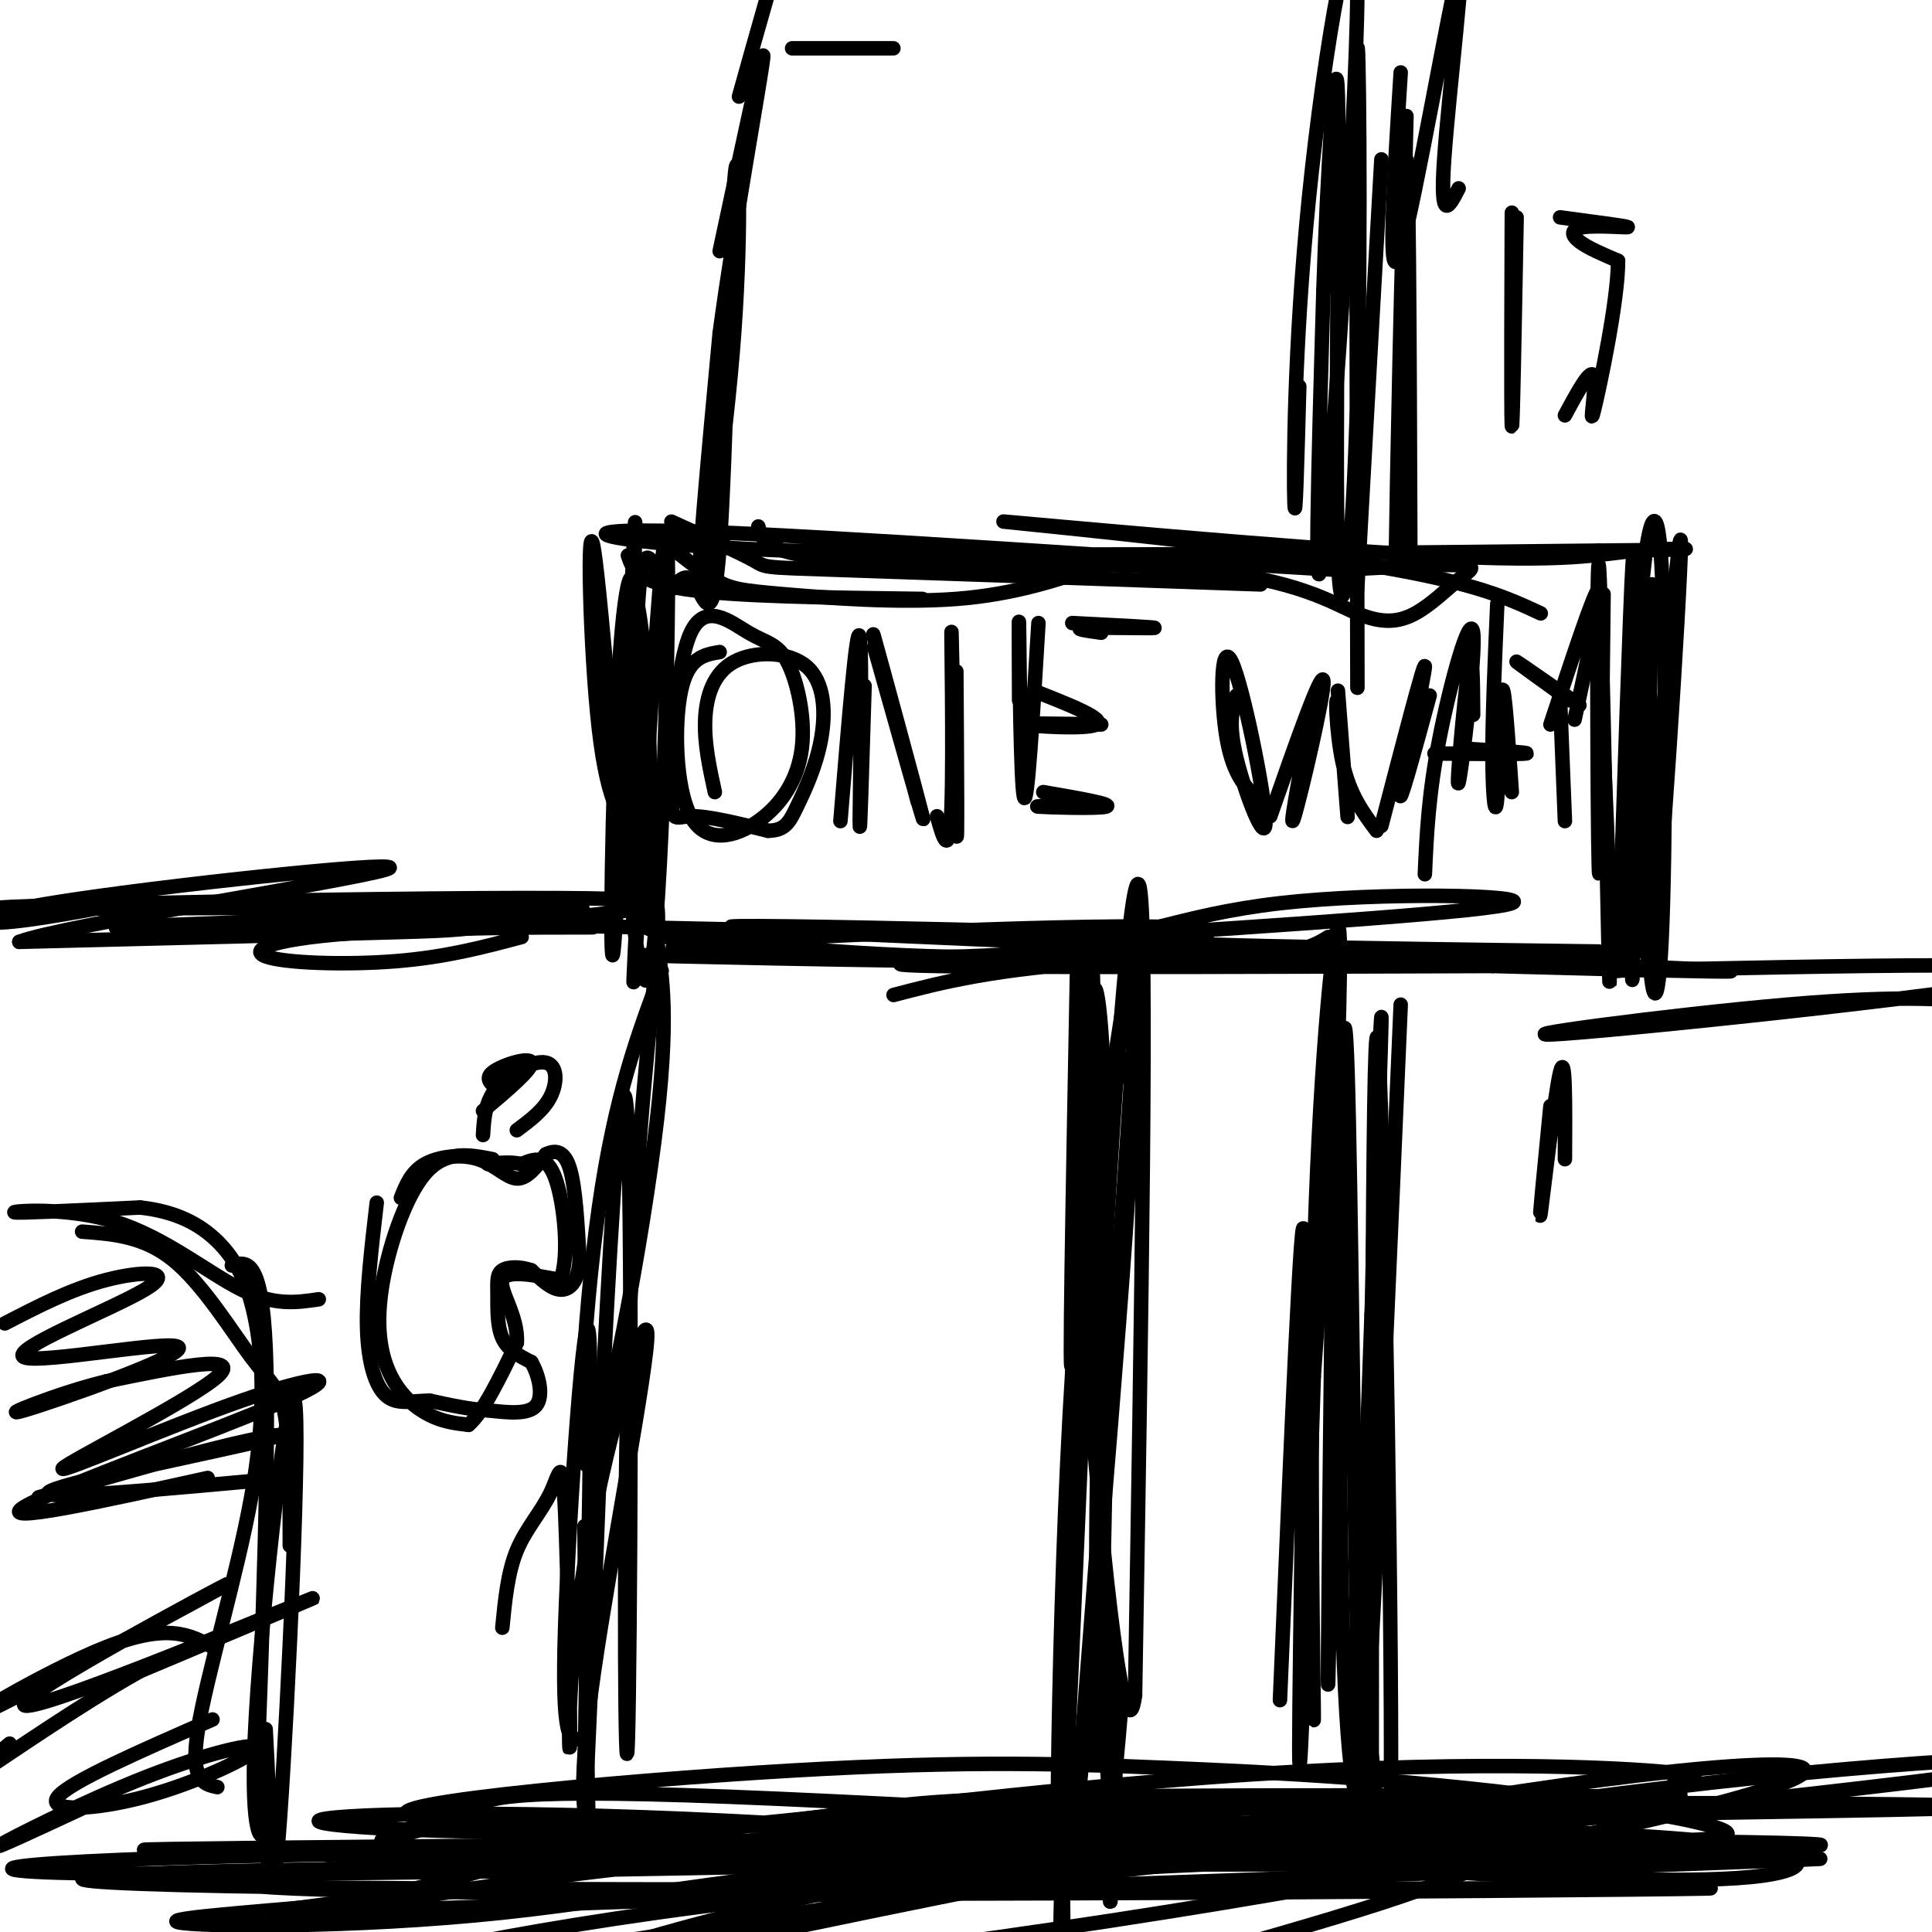 <svg viewBox='0 0 400 400' version='1.1' xmlns='http://www.w3.org/2000/svg' xmlns:xlink='http://www.w3.org/1999/xlink'><g fill='none' stroke='rgb(0,0,0)' stroke-width='3' stroke-linecap='round' stroke-linejoin='round'><path d='M134,134c-0.153,24.201 -0.306,48.402 0,49c0.306,0.598 1.072,-22.407 0,-40c-1.072,-17.593 -3.981,-29.775 -4,-16c-0.019,13.775 2.852,53.507 4,63c1.148,9.493 0.574,-11.254 0,-32'/><path d='M134,158c-0.978,-10.133 -3.422,-19.467 -4,-19c-0.578,0.467 0.711,10.733 2,21'/><path d='M130,115c0.917,2.750 1.833,5.500 12,7c10.167,1.500 29.583,1.750 49,2'/><path d='M136,111c4.381,3.536 8.762,7.071 12,9c3.238,1.929 5.333,2.250 14,3c8.667,0.750 23.905,1.929 36,1c12.095,-0.929 21.048,-3.964 30,-7'/><path d='M139,108c7.111,3.222 14.222,6.444 17,8c2.778,1.556 1.222,1.444 18,2c16.778,0.556 51.889,1.778 87,3'/><path d='M157,109c0.797,2.992 1.594,5.984 19,7c17.406,1.016 51.421,0.058 72,2c20.579,1.942 27.721,6.786 33,9c5.279,2.214 8.693,1.800 12,0c3.307,-1.800 6.506,-4.985 9,-7c2.494,-2.015 4.284,-2.862 0,-3c-4.284,-0.138 -14.642,0.431 -25,1'/><path d='M277,118c-33.655,-1.893 -105.292,-7.125 -135,-8c-29.708,-0.875 -17.488,2.607 21,4c38.488,1.393 103.244,0.696 168,0'/><path d='M331,114c28.723,-0.199 16.531,-0.697 8,0c-8.531,0.697 -13.400,2.589 -43,1c-29.600,-1.589 -83.931,-6.659 -88,-7c-4.069,-0.341 42.123,4.045 69,8c26.877,3.955 34.438,7.477 42,11'/><path d='M332,123c-0.363,33.095 -0.726,66.190 -1,56c-0.274,-10.190 -0.458,-63.667 0,-62c0.458,1.667 1.560,58.476 2,78c0.440,19.524 0.220,1.762 0,-16'/><path d='M333,179c-0.333,-10.167 -1.167,-27.583 -2,-45'/><path d='M138,194c26.423,2.446 52.845,4.893 77,4c24.155,-0.893 46.042,-5.125 29,-6c-17.042,-0.875 -73.012,1.607 -94,3c-20.988,1.393 -6.994,1.696 7,2'/><path d='M157,197c12.225,0.893 39.287,2.126 58,0c18.713,-2.126 29.077,-7.611 50,-10c20.923,-2.389 52.407,-1.683 48,0c-4.407,1.683 -44.703,4.341 -85,7'/><path d='M228,194c3.000,1.667 53.000,2.333 103,3'/><path d='M149,135c-3.260,0.552 -6.519,1.104 -8,8c-1.481,6.896 -1.183,20.136 2,26c3.183,5.864 9.250,4.353 14,1c4.750,-3.353 8.182,-8.549 9,-15c0.818,-6.451 -0.979,-14.159 -3,-18c-2.021,-3.841 -4.265,-3.817 -8,-6c-3.735,-2.183 -8.960,-6.575 -12,0c-3.040,6.575 -3.895,24.116 -4,32c-0.105,7.884 0.542,6.110 4,6c3.458,-0.110 9.729,1.445 16,3'/><path d='M159,172c3.540,-0.048 4.390,-1.668 6,-5c1.610,-3.332 3.981,-8.376 5,-14c1.019,-5.624 0.685,-11.827 -3,-15c-3.685,-3.173 -10.723,-3.316 -15,-1c-4.277,2.316 -5.793,7.090 -6,12c-0.207,4.910 0.897,9.955 2,15'/><path d='M174,170c1.711,-20.889 3.422,-41.778 4,-38c0.578,3.778 0.022,32.222 0,38c-0.022,5.778 0.489,-11.111 1,-28'/><path d='M181,134c5.533,19.644 11.067,39.289 10,35c-1.067,-4.289 -8.733,-32.511 -10,-37c-1.267,-4.489 3.867,14.756 9,34'/><path d='M194,169c1.298,4.643 2.595,9.286 3,-2c0.405,-11.286 -0.083,-38.500 0,-36c0.083,2.500 0.738,34.714 1,41c0.262,6.286 0.131,-13.357 0,-33'/><path d='M215,129c-1.156,19.289 -2.311,38.578 -3,36c-0.689,-2.578 -0.911,-27.022 -1,-34c-0.089,-6.978 -0.044,3.511 0,14'/><path d='M222,129c8.800,0.444 17.600,0.889 17,1c-0.600,0.111 -10.600,-0.111 -14,0c-3.400,0.111 -0.200,0.556 3,1'/><path d='M214,143c7.511,2.956 15.022,5.911 13,7c-2.022,1.089 -13.578,0.311 -15,0c-1.422,-0.311 7.289,-0.156 16,0'/><path d='M216,164c7.333,1.267 14.667,2.533 13,3c-1.667,0.467 -12.333,0.133 -14,0c-1.667,-0.133 5.667,-0.067 13,0'/><path d='M256,144c-0.872,2.915 -1.745,5.831 0,13c1.745,7.169 6.107,18.592 6,13c-0.107,-5.592 -4.683,-28.198 -7,-33c-2.317,-4.802 -2.376,8.199 -1,16c1.376,7.801 4.188,10.400 7,13'/><path d='M263,169c5.378,-15.356 10.756,-30.711 11,-28c0.244,2.711 -4.644,23.489 -6,28c-1.356,4.511 0.822,-7.244 3,-19'/><path d='M277,143c1.060,13.863 2.119,27.726 2,26c-0.119,-1.726 -1.417,-19.042 -2,-23c-0.583,-3.958 -0.452,5.440 1,12c1.452,6.560 4.226,10.280 7,14'/><path d='M286,171c4.489,-17.267 8.978,-34.533 9,-33c0.022,1.533 -4.422,21.867 -5,26c-0.578,4.133 2.711,-7.933 6,-20'/><path d='M295,181c0.370,-8.206 0.740,-16.411 3,-28c2.260,-11.589 6.410,-26.560 7,-22c0.590,4.560 -2.380,28.651 -3,31c-0.620,2.349 1.108,-17.043 2,-23c0.892,-5.957 0.946,1.522 1,9'/><path d='M310,125c-0.518,11.839 -1.036,23.679 -1,32c0.036,8.321 0.625,13.125 1,8c0.375,-5.125 0.536,-20.179 1,-22c0.464,-1.821 1.232,9.589 2,21'/><path d='M303,155c7.000,0.417 14.000,0.833 13,1c-1.000,0.167 -10.000,0.083 -19,0'/><path d='M324,170c-0.500,-12.500 -1.000,-25.000 -1,-25c0.000,0.000 0.500,12.500 1,25'/><path d='M325,145c-5.667,-4.083 -11.333,-8.167 -11,-8c0.333,0.167 6.667,4.583 13,9'/><path d='M321,150c4.583,-13.917 9.167,-27.833 10,-28c0.833,-0.167 -2.083,13.417 -5,27'/><path d='M339,116c-0.417,39.917 -0.833,79.833 -1,86c-0.167,6.167 -0.083,-21.417 0,-49'/><path d='M338,153c0.133,-19.356 0.467,-43.244 0,-36c-0.467,7.244 -1.733,45.622 -3,84'/><path d='M137,121c-2.094,-5.582 -4.187,-11.164 -5,6c-0.813,17.164 -0.344,57.075 -2,52c-1.656,-5.075 -5.435,-55.136 -7,-65c-1.565,-9.864 -0.914,20.469 1,37c1.914,16.531 5.092,19.258 7,21c1.908,1.742 2.545,2.498 3,2c0.455,-0.498 0.727,-2.249 1,-4'/><path d='M101,188c-24.434,0.804 -48.868,1.608 -6,3c42.868,1.392 153.037,3.373 154,3c0.963,-0.373 -107.279,-3.100 -97,-2c10.279,1.100 139.080,6.029 185,8c45.920,1.971 8.960,0.986 -28,0'/><path d='M309,200c-31.079,0.103 -94.775,0.359 -115,0c-20.225,-0.359 3.022,-1.333 33,-2c29.978,-0.667 66.686,-1.026 66,-1c-0.686,0.026 -38.768,0.436 -63,2c-24.232,1.564 -34.616,4.282 -45,7'/><path d='M223,200c-0.875,46.315 -1.750,92.631 -1,81c0.750,-11.631 3.125,-81.208 4,-82c0.875,-0.792 0.250,67.202 0,89c-0.250,21.798 -0.125,-2.601 0,-27'/><path d='M226,261c-0.189,-16.400 -0.661,-43.898 0,-53c0.661,-9.102 2.456,0.194 3,31c0.544,30.806 -0.164,83.123 -1,96c-0.836,12.877 -1.802,-13.687 0,-57c1.802,-43.313 6.372,-103.375 8,-94c1.628,9.375 0.314,88.188 -1,167'/><path d='M235,351c-2.116,15.303 -6.906,-29.940 -9,-59c-2.094,-29.060 -1.491,-41.938 0,-51c1.491,-9.062 3.869,-14.310 6,-19c2.131,-4.690 4.014,-8.824 1,34c-3.014,42.824 -10.927,132.607 -10,118c0.927,-14.607 10.693,-133.602 12,-166c1.307,-32.398 -5.847,21.801 -13,76'/><path d='M222,284c-2.970,46.178 -3.895,123.622 -2,97c1.895,-26.622 6.611,-157.311 8,-159c1.389,-1.689 -0.549,125.622 -1,140c-0.451,14.378 0.585,-84.178 1,-121c0.415,-36.822 0.207,-11.911 0,13'/><path d='M228,254c0.089,25.800 0.311,83.800 1,106c0.689,22.200 1.844,8.600 3,-5'/><path d='M230,352c-0.265,23.167 -0.530,46.335 0,41c0.530,-5.335 1.853,-39.172 0,-46c-1.853,-6.828 -6.884,13.354 -9,30c-2.116,16.646 -1.319,29.756 -1,31c0.319,1.244 0.159,-9.378 0,-20'/><path d='M220,388c0.500,-6.667 1.750,-13.333 3,-20'/><path d='M79,381c7.297,-1.862 14.595,-3.724 18,-6c3.405,-2.276 2.918,-4.966 54,-3c51.082,1.966 153.735,8.589 190,9c36.265,0.411 6.144,-5.391 -22,-9c-28.144,-3.609 -54.311,-5.025 -78,-6c-23.689,-0.975 -44.900,-1.510 -84,1c-39.100,2.510 -96.089,8.065 -63,10c33.089,1.935 156.255,0.252 219,2c62.745,1.748 65.070,6.928 54,9c-11.070,2.072 -35.535,1.036 -60,0'/><path d='M307,388c-38.715,-2.434 -105.504,-8.518 -156,-11c-50.496,-2.482 -84.700,-1.362 -85,0c-0.300,1.362 33.302,2.965 64,2c30.698,-0.965 58.490,-4.498 106,-6c47.510,-1.502 114.737,-0.972 110,-1c-4.737,-0.028 -81.439,-0.615 -121,0c-39.561,0.615 -41.982,2.433 -54,4c-12.018,1.567 -33.635,2.884 -50,6c-16.365,3.116 -27.479,8.031 -45,11c-17.521,2.969 -41.448,3.992 17,2c58.448,-1.992 199.271,-6.998 254,-9c54.729,-2.002 23.365,-1.001 -8,0'/><path d='M339,386c-58.275,-0.029 -199.961,-0.101 -271,1c-71.039,1.101 -71.429,3.375 22,4c93.429,0.625 280.679,-0.399 263,0c-17.679,0.399 -240.285,2.220 -292,0c-51.715,-2.220 67.461,-8.482 150,-10c82.539,-1.518 128.440,1.709 134,3c5.560,1.291 -29.220,0.645 -64,0'/><path d='M281,384c-53.233,-0.306 -154.315,-1.070 -217,0c-62.685,1.070 -86.973,3.975 -27,4c59.973,0.025 204.208,-2.830 189,-4c-15.208,-1.170 -189.860,-0.654 -196,-1c-6.140,-0.346 156.232,-1.555 206,-2c49.768,-0.445 -13.066,-0.127 -57,2c-43.934,2.127 -68.967,6.064 -94,10'/><path d='M85,393c-28.323,2.595 -52.131,4.084 -48,5c4.131,0.916 36.200,1.259 67,-2c30.800,-3.259 60.330,-10.120 121,-13c60.670,-2.880 152.479,-1.779 152,-1c-0.479,0.779 -93.246,1.236 -163,6c-69.754,4.764 -116.495,13.834 -133,18c-16.505,4.166 -2.773,3.426 34,-2c36.773,-5.426 96.585,-15.540 129,-21c32.415,-5.460 37.431,-6.268 72,-7c34.569,-0.732 98.692,-1.389 93,-2c-5.692,-0.611 -81.198,-1.174 -135,0c-53.802,1.174 -85.901,4.087 -118,7'/><path d='M156,381c-35.302,2.708 -64.557,5.979 -45,3c19.557,-2.979 87.926,-12.207 139,-16c51.074,-3.793 84.852,-2.151 96,-1c11.148,1.151 -0.333,1.809 0,3c0.333,1.191 12.481,2.914 -29,7c-41.481,4.086 -136.589,10.534 -169,14c-32.411,3.466 -2.124,3.948 45,-1c47.124,-4.948 111.085,-15.326 162,-21c50.915,-5.674 88.785,-6.643 56,-2c-32.785,4.643 -136.224,14.898 -193,22c-56.776,7.102 -66.888,11.051 -77,15'/><path d='M141,404c17.060,-3.784 98.208,-20.745 154,-30c55.792,-9.255 86.226,-10.806 77,-6c-9.226,4.806 -58.111,15.967 -119,26c-60.889,10.033 -133.782,18.938 -137,15c-3.218,-3.938 63.240,-20.718 112,-28c48.760,-7.282 79.822,-5.066 92,-4c12.178,1.066 5.473,0.983 0,3c-5.473,2.017 -9.712,6.134 -34,14c-24.288,7.866 -68.624,19.479 -91,26c-22.376,6.521 -22.794,7.948 -28,11c-5.206,3.052 -15.202,7.729 -11,9c4.202,1.271 22.601,-0.865 41,-3'/><path d='M120,360c-1.887,0.423 -3.774,0.845 -3,-23c0.774,-23.845 4.208,-71.958 5,-60c0.792,11.958 -1.060,83.988 -1,95c0.060,11.012 2.030,-38.994 4,-89'/><path d='M125,283c1.732,-33.421 4.062,-72.474 5,-49c0.938,23.474 0.483,109.474 0,126c-0.483,16.526 -0.995,-36.421 0,-75c0.995,-38.579 3.498,-62.789 6,-87'/><path d='M136,198c0.703,-15.333 -0.538,-10.167 0,-4c0.538,6.167 2.856,13.333 0,38c-2.856,24.667 -10.884,66.833 -14,71c-3.116,4.167 -1.319,-29.667 2,-53c3.319,-23.333 8.159,-36.167 13,-49'/><path d='M284,363c2.000,22.006 4.000,44.012 4,0c0.000,-44.012 -2.000,-154.042 -3,-148c-1.000,6.042 -1.000,128.155 -1,157c0.000,28.845 0.000,-35.577 0,-100'/><path d='M284,272c0.622,-34.000 2.178,-69.000 2,-60c-0.178,9.000 -2.089,62.000 -4,115'/><path d='M292,116c-0.156,-45.467 -0.311,-90.933 -1,-82c-0.689,8.933 -1.911,72.267 -2,81c-0.089,8.733 0.956,-37.133 2,-83'/><path d='M291,32c0.333,-13.833 0.167,-6.917 0,0'/><path d='M139,122c1.621,-1.911 3.243,-3.821 5,-1c1.757,2.821 3.650,10.375 5,-8c1.350,-18.375 2.156,-62.678 3,-75c0.844,-12.322 1.727,7.336 0,31c-1.727,23.664 -6.065,51.332 -7,52c-0.935,0.668 1.532,-25.666 4,-52'/><path d='M149,69c3.022,-22.533 8.578,-52.867 9,-57c0.422,-4.133 -4.289,17.933 -9,40'/><path d='M164,10c8.667,0.000 17.333,0.000 20,0c2.667,0.000 -0.667,0.000 -4,0'/><path d='M153,20c3.750,-13.417 7.500,-26.833 9,-31c1.500,-4.167 0.750,0.917 0,6'/><path d='M302,39c-1.964,3.821 -3.929,7.643 -3,-6c0.929,-13.643 4.750,-44.750 3,-39c-1.750,5.750 -9.071,48.357 -12,58c-2.929,9.643 -1.464,-13.679 0,-37'/><path d='M314,45c-0.422,23.044 -0.844,46.089 -1,43c-0.156,-3.089 -0.044,-32.311 0,-41c0.044,-8.689 0.022,3.156 0,15'/><path d='M323,45c6.857,0.911 13.714,1.821 14,2c0.286,0.179 -6.000,-0.375 -9,0c-3.000,0.375 -2.714,1.679 -1,3c1.714,1.321 4.857,2.661 8,4'/><path d='M335,54c0.036,8.143 -3.875,26.500 -5,31c-1.125,4.500 0.536,-4.857 0,-7c-0.536,-2.143 -3.268,2.929 -6,8'/><path d='M265,352c2.289,-54.022 4.578,-108.044 5,-96c0.422,12.044 -1.022,90.156 -1,106c0.022,15.844 1.511,-30.578 3,-77'/><path d='M272,285c1.906,-28.652 5.171,-61.782 5,-65c-0.171,-3.218 -3.778,23.478 -5,59c-1.222,35.522 -0.060,79.872 0,77c0.060,-2.872 -0.984,-52.966 0,-93c0.984,-40.034 3.995,-70.010 5,-71c1.005,-0.990 0.002,27.005 -1,55'/><path d='M276,247c-0.507,39.245 -1.274,109.859 -1,101c0.274,-8.859 1.589,-97.189 2,-107c0.411,-9.811 -0.082,58.897 1,96c1.082,37.103 3.738,42.601 4,23c0.262,-19.601 -1.869,-64.300 -4,-109'/><path d='M278,251c-0.485,-30.161 0.303,-51.064 1,-29c0.697,22.064 1.303,87.094 2,118c0.697,30.906 1.485,27.687 3,0c1.515,-27.687 3.758,-79.844 6,-132'/><path d='M269,80c-0.404,14.820 -0.807,29.640 -1,24c-0.193,-5.640 -0.175,-31.738 3,-63c3.175,-31.262 9.509,-67.686 10,-47c0.491,20.686 -4.860,98.482 -7,119c-2.140,20.518 -1.070,-16.241 0,-53'/><path d='M274,60c0.745,-23.124 2.606,-54.433 3,-40c0.394,14.433 -0.679,74.608 0,95c0.679,20.392 3.110,1.002 4,-33c0.890,-34.002 0.240,-82.616 0,-70c-0.240,12.616 -0.068,86.462 0,115c0.068,28.538 0.034,11.769 0,-5'/><path d='M281,122c0.833,-15.667 2.917,-52.333 5,-89'/><path d='M150,198c-14.022,-0.222 -28.044,-0.444 -9,0c19.044,0.444 71.156,1.556 99,1c27.844,-0.556 31.422,-2.778 35,-5'/><path d='M340,197c4.044,-46.756 8.089,-93.511 8,-84c-0.089,9.511 -4.311,75.289 -6,86c-1.689,10.711 -0.844,-33.644 0,-78'/><path d='M342,121c-0.392,0.284 -1.373,39.993 -1,63c0.373,23.007 2.100,29.311 3,11c0.900,-18.311 0.973,-61.238 0,-78c-0.973,-16.762 -2.992,-7.361 -4,4c-1.008,11.361 -1.004,24.680 -1,38'/><path d='M132,125c-1.809,5.992 -3.617,11.984 -3,33c0.617,21.016 3.660,57.056 6,41c2.340,-16.056 3.976,-84.207 3,-88c-0.976,-3.793 -4.565,56.774 -6,80c-1.435,23.226 -0.718,9.113 0,-5'/><path d='M132,186c0.209,-13.725 0.733,-45.537 0,-59c-0.733,-13.463 -2.722,-8.578 -4,14c-1.278,22.578 -1.844,62.848 -1,56c0.844,-6.848 3.098,-60.814 4,-80c0.902,-19.186 0.451,-3.593 0,12'/><path d='M108,194c-7.818,2.083 -15.636,4.166 -26,5c-10.364,0.834 -23.273,0.419 -27,-1c-3.727,-1.419 1.727,-3.844 21,-5c19.273,-1.156 52.364,-1.045 46,-1c-6.364,0.045 -52.182,0.022 -98,0'/><path d='M24,192c15.899,-0.958 104.645,-3.355 96,-4c-8.645,-0.645 -114.681,0.460 -120,0c-5.319,-0.460 90.079,-2.484 122,-2c31.921,0.484 0.363,3.476 -14,5c-14.363,1.524 -11.532,1.578 -26,2c-14.468,0.422 -46.234,1.211 -78,2'/><path d='M4,195c8.593,-3.356 69.077,-12.745 76,-15c6.923,-2.255 -39.713,2.624 -63,6c-23.287,3.376 -23.225,5.250 -17,5c6.225,-0.250 18.612,-2.625 31,-5'/><path d='M333,201c50.869,-1.112 101.738,-2.223 91,1c-10.738,3.223 -83.085,10.781 -100,12c-16.915,1.219 21.600,-3.903 46,-6c24.400,-2.097 34.686,-1.171 43,0c8.314,1.171 14.657,2.585 21,4'/><path d='M55,380c0.670,9.793 1.340,19.585 3,-4c1.660,-23.585 4.311,-80.549 3,-86c-1.311,-5.451 -6.584,40.609 -8,65c-1.416,24.391 1.024,27.112 2,24c0.976,-3.112 0.488,-12.056 0,-21'/><path d='M53,374c1.417,-38.167 2.833,-76.333 2,-95c-0.833,-18.667 -3.917,-17.833 -7,-17'/><path d='M60,320c0.006,-10.613 0.012,-21.226 -1,-27c-1.012,-5.774 -3.042,-6.708 -7,-12c-3.958,-5.292 -9.845,-14.940 -16,-20c-6.155,-5.060 -12.577,-5.530 -19,-6'/><path d='M66,269c-4.601,0.685 -9.202,1.369 -16,-2c-6.798,-3.369 -15.792,-10.792 -26,-14c-10.208,-3.208 -21.631,-2.202 -21,-2c0.631,0.202 13.315,-0.399 26,-1'/><path d='M29,250c7.195,0.789 12.182,3.261 16,7c3.818,3.739 6.467,8.744 8,17c1.533,8.256 1.951,19.761 -1,36c-2.951,16.239 -9.272,37.211 -11,48c-1.728,10.789 1.136,11.394 4,12'/><path d='M83,248c1.071,-2.696 2.143,-5.393 5,-7c2.857,-1.607 7.500,-2.125 11,-1c3.500,1.125 5.857,3.893 8,4c2.143,0.107 4.071,-2.446 6,-5'/><path d='M113,239c1.956,-0.956 3.844,-0.844 5,3c1.156,3.844 1.578,11.422 2,19'/><path d='M120,261c-0.311,4.467 -2.089,6.133 -4,6c-1.911,-0.133 -3.956,-2.067 -6,-4'/><path d='M110,263c-2.230,-0.794 -4.804,-0.780 -6,0c-1.196,0.780 -1.014,2.325 -1,5c0.014,2.675 -0.139,6.478 1,9c1.139,2.522 3.569,3.761 6,5'/><path d='M110,282c1.600,2.733 2.600,7.067 1,9c-1.600,1.933 -5.800,1.467 -10,1'/><path d='M101,292c-3.667,-0.167 -7.833,-1.083 -12,-2'/><path d='M89,290c-3.631,-0.012 -6.708,0.958 -9,-1c-2.292,-1.958 -3.798,-6.845 -4,-14c-0.202,-7.155 0.899,-16.577 2,-26'/><path d='M100,235c0.208,-3.494 0.417,-6.988 3,-10c2.583,-3.012 7.542,-5.542 10,-5c2.458,0.542 2.417,4.155 1,7c-1.417,2.845 -4.208,4.923 -7,7'/><path d='M102,240c-4.888,-0.965 -9.777,-1.930 -14,3c-4.223,4.930 -7.781,15.754 -9,24c-1.219,8.246 -0.097,13.912 2,18c2.097,4.088 5.171,6.596 8,8c2.829,1.404 5.415,1.702 8,2'/><path d='M97,295c3.000,-2.500 6.500,-9.750 10,-17'/><path d='M107,278c0.356,-5.533 -3.756,-10.867 -3,-13c0.756,-2.133 6.378,-1.067 12,0'/><path d='M116,265c1.956,-4.533 0.844,-15.867 -1,-21c-1.844,-5.133 -4.422,-4.067 -7,-3'/><path d='M108,241c-2.333,-0.500 -4.667,-0.250 -7,0'/><path d='M104,226c-1.956,-1.244 -3.911,-2.489 -2,-4c1.911,-1.511 7.689,-3.289 8,-2c0.311,1.289 -4.844,5.644 -10,10'/><path d='M104,337c0.555,-5.715 1.111,-11.431 3,-16c1.889,-4.569 5.112,-7.993 7,-12c1.888,-4.007 2.441,-8.597 3,4c0.559,12.597 1.125,42.381 1,48c-0.125,5.619 -0.941,-12.927 3,-37c3.941,-24.073 12.638,-53.674 13,-48c0.362,5.674 -7.611,46.621 -11,70c-3.389,23.379 -2.195,29.189 -1,35'/><path d='M122,381c-0.333,-5.000 -0.667,-35.000 -1,-65'/><path d='M59,306c-25.196,2.333 -50.393,4.667 -49,3c1.393,-1.667 29.375,-7.333 41,-10c11.625,-2.667 6.893,-2.333 -3,0c-9.893,2.333 -24.946,6.667 -40,11'/><path d='M44,341c-4.617,-2.515 -9.233,-5.030 -22,0c-12.767,5.030 -33.683,17.605 -24,13c9.683,-4.605 49.967,-26.389 49,-26c-0.967,0.389 -43.183,22.951 -42,25c1.183,2.049 45.767,-16.415 57,-21c11.233,-4.585 -10.883,4.707 -33,14'/><path d='M29,346c-12.733,7.111 -28.067,17.889 -33,21c-4.933,3.111 0.533,-1.444 6,-6'/><path d='M44,356c-14.751,6.444 -29.503,12.888 -32,16c-2.497,3.112 7.259,2.892 18,0c10.741,-2.892 22.467,-8.456 23,-10c0.533,-1.544 -10.126,0.930 -23,6c-12.874,5.070 -27.964,12.734 -30,14c-2.036,1.266 8.982,-3.867 20,-9'/><path d='M43,306c-22.071,4.873 -44.141,9.745 -38,6c6.141,-3.745 40.494,-16.109 54,-22c13.506,-5.891 6.167,-5.311 -9,0c-15.167,5.311 -38.160,15.353 -37,14c1.160,-1.353 26.474,-14.101 32,-19c5.526,-4.899 -8.737,-1.950 -23,1'/><path d='M22,286c-9.984,2.392 -23.444,7.871 -17,6c6.444,-1.871 32.793,-11.093 32,-13c-0.793,-1.907 -28.728,3.499 -32,2c-3.272,-1.499 18.119,-9.904 25,-14c6.881,-4.096 -0.748,-3.885 -8,-2c-7.252,1.885 -14.126,5.442 -21,9'/><path d='M321,229c-1.267,12.911 -2.533,25.822 -2,22c0.533,-3.822 2.867,-24.378 4,-29c1.133,-4.622 1.067,6.689 1,18'/></g>
</svg>